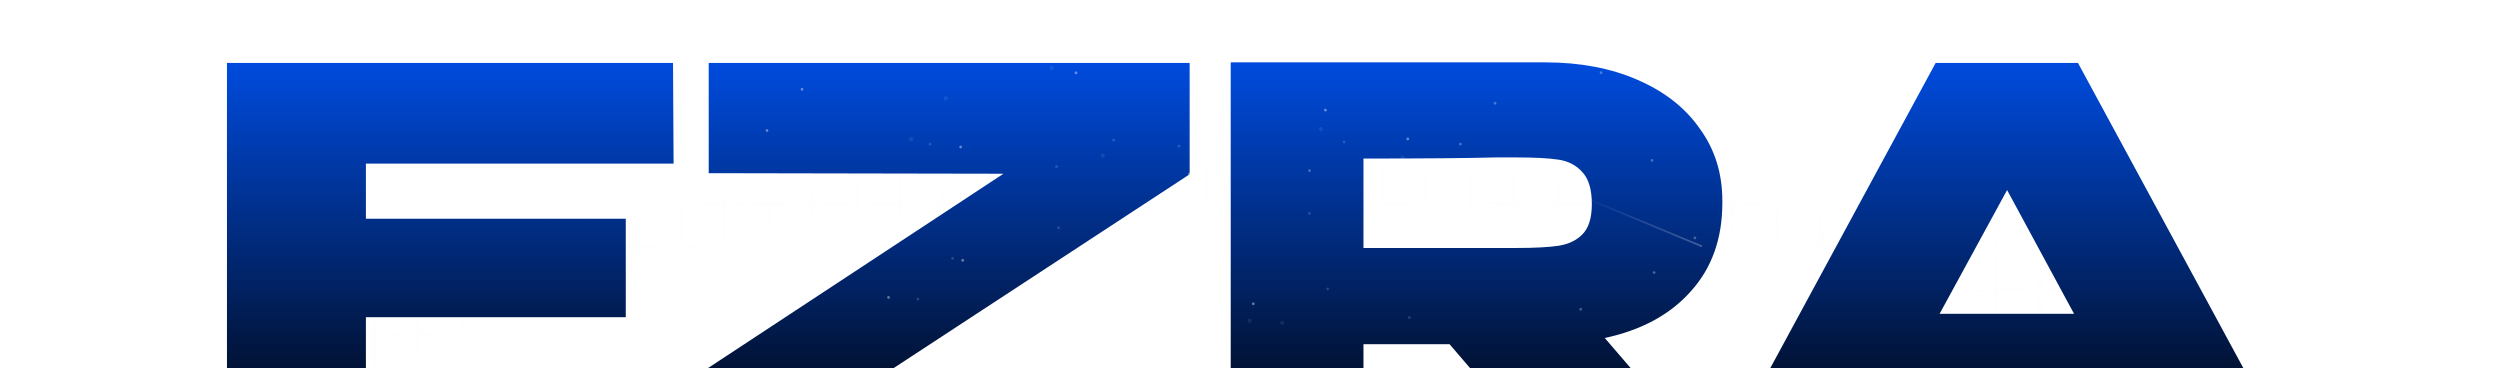 <svg width="1440" height="212" viewBox="0 0 1440 212" fill="none" xmlns="http://www.w3.org/2000/svg">
<g clip-path="url(#clip0_192_165)">
<g clip-path="url(#clip1_192_165)">
<mask id="mask0_192_165" style="mask-type:alpha" maskUnits="userSpaceOnUse" x="-88" y="-17" width="1592" height="377">
<path d="M13.526 -16.856V359.144" stroke="black" stroke-width="1.026"/>
<path d="M38.776 -16.856V359.144" stroke="black" stroke-width="1.026"/>
<path d="M64.026 -16.856V359.144" stroke="black" stroke-width="1.026"/>
<path d="M89.276 -16.856V359.144" stroke="black" stroke-width="1.026"/>
<path d="M114.526 -16.856V359.144" stroke="black" stroke-width="1.026"/>
<path d="M139.776 -16.856V359.144" stroke="black" stroke-width="1.026"/>
<path d="M165.026 -16.856V359.144" stroke="black" stroke-width="1.026"/>
<path d="M190.276 -16.856V359.144" stroke="black" stroke-width="1.026"/>
<path d="M215.526 -16.856V359.144" stroke="black" stroke-width="1.026"/>
<path d="M240.776 -16.856V359.144" stroke="black" stroke-width="1.026"/>
<path d="M266.026 -16.856V359.144" stroke="black" stroke-width="1.026"/>
<path d="M291.276 -16.856V359.144" stroke="black" stroke-width="1.026"/>
<path d="M316.526 -16.856V359.144" stroke="black" stroke-width="1.026"/>
<path d="M341.776 -16.856V359.144" stroke="black" stroke-width="1.026"/>
<path d="M367.026 -16.856V359.144" stroke="black" stroke-width="1.026"/>
<path d="M392.276 -16.856L392.277 359.144" stroke="black" stroke-width="1.026"/>
<path d="M417.526 -16.856L417.527 359.144" stroke="black" stroke-width="1.026"/>
<path d="M442.776 -16.856L442.777 359.144" stroke="black" stroke-width="1.026"/>
<path d="M468.026 -16.856V359.144" stroke="black" stroke-width="1.026"/>
<path d="M493.276 -16.856V359.144" stroke="black" stroke-width="1.026"/>
<path d="M518.526 -16.856V359.144" stroke="black" stroke-width="1.026"/>
<path d="M543.776 -16.856V359.144" stroke="black" stroke-width="1.026"/>
<path d="M569.026 -16.856V359.144" stroke="black" stroke-width="1.026"/>
<path d="M594.276 -16.856V359.144" stroke="black" stroke-width="1.026"/>
<path d="M619.526 -16.856V359.144" stroke="black" stroke-width="1.026"/>
<path d="M644.776 -16.856V359.144" stroke="black" stroke-width="1.026"/>
<path d="M670.026 -16.856V359.144" stroke="black" stroke-width="1.026"/>
<path d="M695.276 -16.856V359.144" stroke="black" stroke-width="1.026"/>
<path d="M720.526 -16.856V359.144" stroke="black" stroke-width="1.026"/>
<path d="M745.776 -16.856V359.144" stroke="black" stroke-width="1.026"/>
<path d="M771.026 -16.856V359.144" stroke="black" stroke-width="1.026"/>
<path d="M796.276 -16.856V359.144" stroke="black" stroke-width="1.026"/>
<path d="M821.526 -16.856V359.144" stroke="black" stroke-width="1.026"/>
<path d="M846.776 -16.856V359.144" stroke="black" stroke-width="1.026"/>
<path d="M872.026 -16.856V359.144" stroke="black" stroke-width="1.026"/>
<path d="M897.276 -16.856V359.144" stroke="black" stroke-width="1.026"/>
<path d="M922.526 -16.856V359.144" stroke="black" stroke-width="1.026"/>
<path d="M947.776 -16.856V359.144" stroke="black" stroke-width="1.026"/>
<path d="M973.026 -16.856V359.144" stroke="black" stroke-width="1.026"/>
<path d="M998.276 -16.856V359.144" stroke="black" stroke-width="1.026"/>
<path d="M1023.53 -16.856V359.144" stroke="black" stroke-width="1.026"/>
<path d="M1048.78 -16.856V359.144" stroke="black" stroke-width="1.026"/>
<path d="M1074.03 -16.856V359.144" stroke="black" stroke-width="1.026"/>
<path d="M1099.28 -16.856V359.144" stroke="black" stroke-width="1.026"/>
<path d="M1124.53 -16.856V359.144" stroke="black" stroke-width="1.026"/>
<path d="M1149.78 -16.856V359.144" stroke="black" stroke-width="1.026"/>
<path d="M1175.03 -16.856V359.144" stroke="black" stroke-width="1.026"/>
<path d="M1200.28 -16.856V359.144" stroke="black" stroke-width="1.026"/>
<path d="M1225.53 -16.856V359.144" stroke="black" stroke-width="1.026"/>
<path d="M1250.78 -16.856V359.144" stroke="black" stroke-width="1.026"/>
<path d="M1276.03 -16.856V359.144" stroke="black" stroke-width="1.026"/>
<path d="M1301.28 -16.856V359.144" stroke="black" stroke-width="1.026"/>
<path d="M1326.53 -16.856V359.144" stroke="black" stroke-width="1.026"/>
<path d="M1351.78 -16.856V359.144" stroke="black" stroke-width="1.026"/>
<path d="M1377.03 -16.856V359.144" stroke="black" stroke-width="1.026"/>
<path d="M1402.28 -16.856V359.144" stroke="black" stroke-width="1.026"/>
<path d="M1427.53 -16.856V359.144" stroke="black" stroke-width="1.026"/>
<path d="M670.026 -16.856V359.144" stroke="black" stroke-width="1.026"/>
<path d="M1365.98 17.144H75.073" stroke="black" stroke-width="1.026"/>
<path d="M1365.98 42.144H75.073" stroke="black" stroke-width="1.026"/>
<path d="M1365.98 67.144H75.073" stroke="black" stroke-width="1.026"/>
<path d="M1365.98 92.144H75.073" stroke="black" stroke-width="1.026"/>
<path d="M1365.98 117.144H75.073" stroke="black" stroke-width="1.026"/>
<path d="M1365.98 142.144H75.073" stroke="black" stroke-width="1.026"/>
<path d="M1365.98 167.144H75.073" stroke="black" stroke-width="1.026"/>
<path d="M1365.98 192.144H75.073" stroke="black" stroke-width="1.026"/>
</mask>
<g mask="url(#mask0_192_165)">
<path d="M1358.61 -44.856H63.5V331.144H1358.61V-44.856Z" fill="url(#paint0_radial_192_165)" fill-opacity="0.08"/>
</g>
</g>
<g clip-path="url(#clip2_192_165)">
<path d="M360.446 182.688H210.758V219.3L387.662 218.004V276H130.73V36.24H387.662L387.986 94.236H210.758V125.988H360.446V182.688ZM408.217 36.24H685.237V100.392L514.489 212.172L684.265 212.496V276H406.921V212.172H407.569L577.993 100.068L408.217 99.744V36.24ZM901.348 275.676L834.928 198.24H785.356V275.676H708.892V35.916H890.008C910.096 35.916 927.808 39.264 943.144 45.96C958.696 52.656 970.684 62.052 979.108 74.148C987.748 86.028 992.068 99.852 992.068 115.62V116.916C992.068 137.436 986.02 154.392 973.924 167.784C962.044 181.176 945.52 190.14 924.352 194.676L994.012 275.676H901.348ZM916.9 117.564C916.9 109.14 915.064 102.984 911.392 99.096C907.936 95.208 903.4 92.832 897.784 91.968C892.168 91.104 883.96 90.672 873.16 90.672H861.496C845.512 91.104 820.132 91.32 785.356 91.32V142.836H872.512H873.16C883.96 142.836 892.168 142.404 897.784 141.54C903.4 140.676 907.936 138.516 911.392 135.06C915.064 131.388 916.9 125.556 916.9 117.564ZM1326.84 276H1246.16L1223.81 234.852H1088.05L1065.69 276H985.019L1114.94 36.24H1196.91L1326.84 276ZM1156.09 109.464L1117.21 180.744H1194.65L1156.09 109.464Z" fill="url(#paint1_linear_192_165)"/>
</g>
<g opacity="0.4">
<g clip-path="url(#clip3_192_165)">
<g clip-path="url(#clip4_192_165)">
<path d="M633.99 89.596C633.99 88.936 634.526 88.4 635.186 88.4C635.846 88.4 636.382 88.936 636.382 89.596C636.382 90.257 635.846 90.792 635.186 90.792C634.526 90.792 633.99 90.257 633.99 89.596Z" fill="white" fill-opacity="0.2"/>
<path d="M543.554 56.702C543.554 56.041 544.089 55.506 544.749 55.506C545.41 55.506 545.945 56.041 545.945 56.702C545.945 57.362 545.41 57.898 544.749 57.898C544.089 57.898 543.554 57.362 543.554 56.702Z" fill="white" fill-opacity="0.2"/>
<path d="M749.089 30.855C749.089 30.195 749.624 29.659 750.285 29.659C750.945 29.659 751.48 30.195 751.48 30.855C751.48 31.516 750.945 32.051 750.285 32.051C749.624 32.051 749.089 31.516 749.089 30.855Z" fill="white" fill-opacity="0.2"/>
<path d="M603.452 3.835C603.452 3.174 603.988 2.639 604.648 2.639C605.309 2.639 605.844 3.174 605.844 3.835C605.844 4.495 605.309 5.031 604.648 5.031C603.988 5.031 603.452 4.495 603.452 3.835Z" fill="white" fill-opacity="0.2"/>
<path d="M592.882 175.358C592.882 174.698 593.418 174.162 594.078 174.162C594.738 174.162 595.274 174.698 595.274 175.358C595.274 176.019 594.738 176.554 594.078 176.554C593.418 176.554 592.882 176.019 592.882 175.358Z" fill="white" fill-opacity="0.2"/>
<path d="M523.588 80.198C523.588 79.537 524.123 79.002 524.783 79.002C525.444 79.002 525.979 79.537 525.979 80.198C525.979 80.858 525.444 81.394 524.783 81.394C524.123 81.394 523.588 80.858 523.588 80.198Z" fill="white" fill-opacity="0.2"/>
<path d="M699.761 47.303C699.761 46.643 700.296 46.107 700.957 46.107C701.617 46.107 702.152 46.643 702.152 47.303C702.152 47.964 701.617 48.499 700.957 48.499C700.296 48.499 699.761 47.964 699.761 47.303Z" fill="white" fill-opacity="0.2"/>
<path d="M737.345 185.932C737.345 185.272 737.88 184.736 738.54 184.736C739.201 184.736 739.736 185.272 739.736 185.932C739.736 186.593 739.201 187.128 738.54 187.128C737.88 187.128 737.345 186.593 737.345 185.932Z" fill="white" fill-opacity="0.2"/>
<path d="M635.164 154.212C635.164 153.551 635.699 153.016 636.359 153.016C637.02 153.016 637.555 153.551 637.555 154.212C637.555 154.873 637.02 155.408 636.359 155.408C635.699 155.408 635.164 154.873 635.164 154.212Z" fill="white" fill-opacity="0.2"/>
<path d="M891.203 2.66C891.203 2 891.738 1.464 892.398 1.464C893.059 1.464 893.594 2 893.594 2.66C893.594 3.321 893.059 3.856 892.398 3.856C891.738 3.856 891.203 3.321 891.203 2.66Z" fill="white" fill-opacity="0.2"/>
<path d="M806.639 90.771C806.639 90.11 807.175 89.575 807.835 89.575C808.496 89.575 809.031 90.11 809.031 90.771C809.031 91.431 808.496 91.967 807.835 91.967C807.175 91.967 806.639 91.431 806.639 90.771Z" fill="white" fill-opacity="0.2"/>
<path d="M658.654 134.239C658.654 133.579 659.189 133.043 659.85 133.043C660.51 133.043 661.045 133.579 661.045 134.239C661.045 134.9 660.51 135.436 659.85 135.436C659.189 135.436 658.654 134.9 658.654 134.239Z" fill="white" fill-opacity="0.2"/>
<path d="M444.897 10.883C444.897 10.223 445.432 9.687 446.093 9.687C446.753 9.687 447.288 10.223 447.288 10.883C447.288 11.544 446.753 12.079 446.093 12.079C445.432 12.079 444.897 11.544 444.897 10.883Z" fill="white" fill-opacity="0.2"/>
<path d="M817.209 9.709C817.209 9.048 817.744 8.513 818.404 8.513C819.065 8.513 819.6 9.048 819.6 9.709C819.6 10.369 819.065 10.905 818.404 10.905C817.744 10.905 817.209 10.369 817.209 9.709Z" fill="white" fill-opacity="0.2"/>
<path d="M682.143 110.743C682.143 110.083 682.679 109.547 683.339 109.547C683.999 109.547 684.535 110.083 684.535 110.743C684.535 111.404 683.999 111.939 683.339 111.939C682.679 111.939 682.143 111.404 682.143 110.743Z" fill="white" fill-opacity="0.2"/>
<path d="M604.627 39.079C604.627 38.419 605.162 37.883 605.822 37.883C606.483 37.883 607.018 38.419 607.018 39.079C607.018 39.74 606.483 40.275 605.822 40.275C605.162 40.275 604.627 39.74 604.627 39.079Z" fill="white" fill-opacity="0.2"/>
<path d="M759.659 74.324C759.659 73.663 760.194 73.128 760.855 73.128C761.515 73.128 762.05 73.663 762.05 74.324C762.05 74.984 761.515 75.52 760.855 75.52C760.194 75.52 759.659 74.984 759.659 74.324Z" fill="white" fill-opacity="0.2"/>
<path d="M718.553 184.757C718.553 184.096 719.088 183.561 719.748 183.561C720.409 183.561 720.944 184.096 720.944 184.757C720.944 185.417 720.409 185.953 719.748 185.953C719.088 185.953 718.553 185.417 718.553 184.757Z" fill="white" fill-opacity="0.2"/>
<path d="M552.538 84.669C552.538 84.229 552.895 83.872 553.335 83.872C553.775 83.872 554.132 84.229 554.132 84.669C554.132 85.11 553.775 85.467 553.335 85.467C552.895 85.467 552.538 85.11 552.538 84.669Z" fill="white"/>
<path d="M461.173 51.436C461.173 50.996 461.53 50.639 461.97 50.639C462.41 50.639 462.767 50.996 462.767 51.436C462.767 51.877 462.41 52.234 461.97 52.234C461.53 52.234 461.173 51.877 461.173 51.436Z" fill="white"/>
<path d="M668.821 25.324C668.821 24.884 669.178 24.527 669.618 24.527C670.058 24.527 670.415 24.884 670.415 25.324C670.415 25.765 670.058 26.122 669.618 26.122C669.178 26.122 668.821 25.765 668.821 25.324Z" fill="white"/>
<path d="M511.008 171.313C511.008 170.873 511.365 170.516 511.805 170.516C512.245 170.516 512.602 170.873 512.602 171.313C512.602 171.754 512.245 172.111 511.805 172.111C511.365 172.111 511.008 171.754 511.008 171.313Z" fill="white"/>
<path d="M441 75.173C441 74.733 441.357 74.376 441.797 74.376C442.237 74.376 442.594 74.733 442.594 75.173C442.594 75.614 442.237 75.971 441.797 75.971C441.357 75.971 441 75.614 441 75.173Z" fill="white"/>
<path d="M618.986 41.941C618.986 41.501 619.343 41.144 619.783 41.144C620.223 41.144 620.58 41.501 620.58 41.941C620.58 42.382 620.223 42.739 619.783 42.739C619.343 42.739 618.986 42.382 618.986 41.941Z" fill="white"/>
<path d="M656.955 181.994C656.955 181.554 657.312 181.197 657.752 181.197C658.192 181.197 658.549 181.554 658.549 181.994C658.549 182.435 658.192 182.792 657.752 182.792C657.312 182.792 656.955 182.435 656.955 181.994Z" fill="white"/>
<path d="M553.724 149.948C553.724 149.508 554.081 149.151 554.521 149.151C554.961 149.151 555.318 149.508 555.318 149.948C555.318 150.389 554.961 150.746 554.521 150.746C554.081 150.746 553.724 150.389 553.724 149.948Z" fill="white"/>
<path d="M810.07 80.03C810.07 79.59 810.427 79.233 810.867 79.233C811.307 79.233 811.664 79.59 811.664 80.03C811.664 80.471 811.307 80.828 810.867 80.828C810.427 80.828 810.07 80.471 810.07 80.03Z" fill="white"/>
<path d="M660.564 123.946C660.564 123.506 660.921 123.149 661.361 123.149C661.801 123.149 662.158 123.506 662.158 123.946C662.158 124.387 661.801 124.744 661.361 124.744C660.921 124.744 660.564 124.387 660.564 123.946Z" fill="white"/>
<path d="M444.608 -0.679C444.608 -1.119 444.965 -1.476 445.405 -1.476C445.845 -1.476 446.202 -1.119 446.202 -0.679C446.202 -0.238 445.845 0.119 445.405 0.119C444.965 0.119 444.608 -0.238 444.608 -0.679Z" fill="white"/>
<path d="M684.294 100.207C684.294 99.767 684.651 99.41 685.091 99.41C685.531 99.41 685.888 99.767 685.888 100.207C685.888 100.648 685.531 101.005 685.091 101.005C684.651 101.005 684.294 100.648 684.294 100.207Z" fill="white"/>
<path d="M605.98 27.806C605.98 27.366 606.337 27.009 606.777 27.009C607.217 27.009 607.574 27.366 607.574 27.806C607.574 28.247 607.217 28.604 606.777 28.604C606.337 28.604 605.98 28.247 605.98 27.806Z" fill="white"/>
<path d="M762.607 63.414C762.607 62.974 762.964 62.617 763.404 62.617C763.844 62.617 764.201 62.974 764.201 63.414C764.201 63.855 763.844 64.212 763.404 64.212C762.964 64.212 762.607 63.855 762.607 63.414Z" fill="white"/>
<path d="M721.078 174.982C721.078 174.542 721.435 174.185 721.875 174.185C722.315 174.185 722.672 174.542 722.672 174.982C722.672 175.423 722.315 175.78 721.875 175.78C721.435 175.78 721.078 175.423 721.078 174.982Z" fill="white"/>
<path d="M638.315 181.692C638.315 181.252 638.672 180.895 639.112 180.895C639.552 180.895 639.909 181.252 639.909 181.692C639.909 182.133 639.552 182.49 639.112 182.49C638.672 182.49 638.315 182.133 638.315 181.692Z" fill="white" fill-opacity="0.4"/>
<path d="M547.879 148.797C547.879 148.357 548.236 148 548.676 148C549.116 148 549.473 148.357 549.473 148.797C549.473 149.238 549.116 149.595 548.676 149.595C548.236 149.595 547.879 149.238 547.879 148.797Z" fill="white" fill-opacity="0.4"/>
<path d="M753.414 122.951C753.414 122.511 753.771 122.154 754.211 122.154C754.651 122.154 755.008 122.511 755.008 122.951C755.008 123.392 754.651 123.749 754.211 123.749C753.771 123.749 753.414 123.392 753.414 122.951Z" fill="white" fill-opacity="0.4"/>
<path d="M607.778 95.93C607.778 95.49 608.135 95.133 608.575 95.133C609.015 95.133 609.372 95.49 609.372 95.93C609.372 96.371 609.015 96.728 608.575 96.728C608.135 96.728 607.778 96.371 607.778 95.93Z" fill="white" fill-opacity="0.4"/>
<path d="M527.912 172.294C527.912 171.854 528.269 171.497 528.709 171.497C529.149 171.497 529.506 171.854 529.506 172.294C529.506 172.735 529.149 173.092 528.709 173.092C528.269 173.092 527.912 172.735 527.912 172.294Z" fill="white" fill-opacity="0.4"/>
<path d="M704.086 139.399C704.086 138.959 704.443 138.602 704.883 138.602C705.323 138.602 705.68 138.959 705.68 139.399C705.68 139.84 705.323 140.197 704.883 140.197C704.443 140.197 704.086 139.84 704.086 139.399Z" fill="white" fill-opacity="0.4"/>
<path d="M678.247 84.182C678.247 83.742 678.604 83.385 679.044 83.385C679.484 83.385 679.841 83.742 679.841 84.182C679.841 84.623 679.484 84.98 679.044 84.98C678.604 84.98 678.247 84.623 678.247 84.182Z" fill="white" fill-opacity="0.4"/>
<path d="M895.527 94.755C895.527 94.315 895.884 93.958 896.324 93.958C896.764 93.958 897.121 94.315 897.121 94.755C897.121 95.196 896.764 95.553 896.324 95.553C895.884 95.553 895.527 95.196 895.527 94.755Z" fill="white" fill-opacity="0.4"/>
<path d="M810.964 182.867C810.964 182.427 811.321 182.07 811.761 182.07C812.201 182.07 812.558 182.427 812.558 182.867C812.558 183.308 812.201 183.665 811.761 183.665C811.321 183.665 810.964 183.308 810.964 182.867Z" fill="white" fill-opacity="0.4"/>
<path d="M449.221 102.979C449.221 102.539 449.578 102.182 450.018 102.182C450.458 102.182 450.815 102.539 450.815 102.979C450.815 103.42 450.458 103.777 450.018 103.777C449.578 103.777 449.221 103.42 449.221 102.979Z" fill="white" fill-opacity="0.4"/>
<path d="M534.96 83.007C534.96 82.567 535.317 82.21 535.757 82.21C536.197 82.21 536.554 82.567 536.554 83.007C536.554 83.448 536.197 83.805 535.757 83.805C535.317 83.805 534.96 83.448 534.96 83.007Z" fill="white" fill-opacity="0.4"/>
<path d="M441 187.566C441 187.126 441.357 186.769 441.797 186.769C442.237 186.769 442.594 187.126 442.594 187.566C442.594 188.007 442.237 188.364 441.797 188.364C441.357 188.364 441 188.007 441 187.566Z" fill="white" fill-opacity="0.4"/>
<path d="M821.534 101.805C821.534 101.365 821.891 101.008 822.331 101.008C822.771 101.008 823.128 101.365 823.128 101.805C823.128 102.246 822.771 102.603 822.331 102.603C821.891 102.603 821.534 102.246 821.534 101.805Z" fill="white" fill-opacity="0.4"/>
<path d="M773.38 81.832C773.38 81.392 773.737 81.035 774.177 81.035C774.617 81.035 774.974 81.392 774.974 81.832C774.974 82.273 774.617 82.63 774.177 82.63C773.737 82.63 773.38 82.273 773.38 81.832Z" fill="white" fill-opacity="0.4"/>
<path d="M686.469 202.839C686.469 202.399 686.826 202.042 687.266 202.042C687.706 202.042 688.063 202.399 688.063 202.839C688.063 203.28 687.706 203.637 687.266 203.637C686.826 203.637 686.469 203.28 686.469 202.839Z" fill="white" fill-opacity="0.4"/>
<path d="M608.951 131.175C608.951 130.735 609.308 130.378 609.748 130.378C610.188 130.378 610.545 130.735 610.545 131.175C610.545 131.616 610.188 131.973 609.748 131.973C609.308 131.973 608.951 131.616 608.951 131.175Z" fill="white" fill-opacity="0.4"/>
<path d="M640.663 80.658C640.663 80.218 641.02 79.861 641.46 79.861C641.9 79.861 642.257 80.218 642.257 80.658C642.257 81.099 641.9 81.456 641.46 81.456C641.02 81.456 640.663 81.099 640.663 80.658Z" fill="white" fill-opacity="0.4"/>
<path d="M763.984 166.419C763.984 165.979 764.341 165.622 764.781 165.622C765.221 165.622 765.578 165.979 765.578 166.419C765.578 166.86 765.221 167.217 764.781 167.217C764.341 167.217 763.984 166.86 763.984 166.419Z" fill="white" fill-opacity="0.4"/>
<path d="M950.795 92.387C950.795 91.947 951.152 91.59 951.592 91.59C952.032 91.59 952.389 91.947 952.389 92.387C952.389 92.828 952.032 93.185 951.592 93.185C951.152 93.185 950.795 92.828 950.795 92.387Z" fill="white" fill-opacity="0.7"/>
<path d="M860.359 59.493C860.359 59.052 860.716 58.695 861.156 58.695C861.596 58.695 861.953 59.052 861.953 59.493C861.953 59.933 861.596 60.29 861.156 60.29C860.716 60.29 860.359 59.933 860.359 59.493Z" fill="white" fill-opacity="0.7"/>
<path d="M920.258 6.625C920.258 6.185 920.615 5.828 921.055 5.828C921.495 5.828 921.852 6.185 921.852 6.625C921.852 7.066 921.495 7.423 921.055 7.423C920.615 7.423 920.258 7.066 920.258 6.625Z" fill="white" fill-opacity="0.7"/>
<path d="M909.688 178.149C909.688 177.709 910.045 177.352 910.485 177.352C910.925 177.352 911.282 177.709 911.282 178.149C911.282 178.589 910.925 178.946 910.485 178.946C910.045 178.946 909.688 178.589 909.688 178.149Z" fill="white" fill-opacity="0.7"/>
<path d="M840.392 82.989C840.392 82.548 840.749 82.191 841.189 82.191C841.629 82.191 841.986 82.548 841.986 82.989C841.986 83.429 841.629 83.786 841.189 83.786C840.749 83.786 840.392 83.429 840.392 82.989Z" fill="white" fill-opacity="0.7"/>
<path d="M951.969 157.003C951.969 156.562 952.326 156.205 952.766 156.205C953.206 156.205 953.563 156.562 953.563 157.003C953.563 157.443 953.206 157.8 952.766 157.8C952.326 157.8 951.969 157.443 951.969 157.003Z" fill="white" fill-opacity="0.7"/>
<path d="M975.459 137.03C975.459 136.59 975.816 136.233 976.256 136.233C976.697 136.233 977.053 136.59 977.053 137.03C977.053 137.471 976.697 137.828 976.256 137.828C975.816 137.828 975.459 137.471 975.459 137.03Z" fill="white" fill-opacity="0.7"/>
<path d="M761.701 13.674C761.701 13.234 762.058 12.877 762.498 12.877C762.939 12.877 763.296 13.234 763.296 13.674C763.296 14.115 762.939 14.472 762.498 14.472C762.058 14.472 761.701 14.115 761.701 13.674Z" fill="white" fill-opacity="0.7"/>
<path d="M753.48 98.261C753.48 97.821 753.837 97.464 754.278 97.464C754.718 97.464 755.075 97.821 755.075 98.261C755.075 98.702 754.718 99.059 754.278 99.059C753.837 99.059 753.48 98.702 753.48 98.261Z" fill="white" fill-opacity="0.7"/>
<path d="M998.949 113.534C998.949 113.094 999.305 112.737 999.746 112.737C1000.19 112.737 1000.54 113.094 1000.54 113.534C1000.54 113.975 1000.19 114.332 999.746 114.332C999.305 114.332 998.949 113.975 998.949 113.534Z" fill="white" fill-opacity="0.7"/>
<path d="M921.431 41.87C921.431 41.43 921.788 41.073 922.228 41.073C922.669 41.073 923.025 41.43 923.025 41.87C923.025 42.31 922.669 42.667 922.228 42.667C921.788 42.667 921.431 42.31 921.431 41.87Z" fill="white" fill-opacity="0.7"/>
</g>
</g>
</g>
<g opacity="0.202">
<rect x="932.68" y="185.55" width="107.98" height="1.08" rx="0.54" transform="rotate(22.6 932.68 185.55)" fill="url(#paint2_linear_192_165)"/>
</g>
<g opacity="0.417">
<rect x="909.76" y="112" width="76.67" height="1" rx="0.5" transform="rotate(22.6 909.76 112)" fill="url(#paint3_linear_192_165)"/>
<g filter="url(#filter0_d_192_165)">
<rect x="979.12" y="140.87" width="1.538" height="1" rx="0.5" transform="rotate(22.6 979.12 140.87)" fill="white" fill-opacity="0.2" shape-rendering="crispEdges"/>
</g>
</g>
</g>
<defs>
<filter id="filter0_d_192_165" x="971.735" y="133.87" width="15.804" height="15.514" filterUnits="userSpaceOnUse" color-interpolation-filters="sRGB">
<feFlood flood-opacity="0" result="BackgroundImageFix"/>
<feColorMatrix in="SourceAlpha" type="matrix" values="0 0 0 0 0 0 0 0 0 0 0 0 0 0 0 0 0 0 127 0" result="hardAlpha"/>
<feMorphology radius="1" operator="dilate" in="SourceAlpha" result="effect1_dropShadow_192_165"/>
<feOffset/>
<feGaussianBlur stdDeviation="3"/>
<feComposite in2="hardAlpha" operator="out"/>
<feColorMatrix type="matrix" values="0 0 0 0 1 0 0 0 0 1 0 0 0 0 1 0 0 0 0.6 0"/>
<feBlend mode="normal" in2="BackgroundImageFix" result="effect1_dropShadow_192_165"/>
<feBlend mode="normal" in="SourceGraphic" in2="effect1_dropShadow_192_165" result="shape"/>
</filter>
<radialGradient id="paint0_radial_192_165" cx="0" cy="0" r="1" gradientUnits="userSpaceOnUse" gradientTransform="translate(711 215.5) scale(580 126.754)">
<stop offset="0.749" stop-color="white"/>
<stop offset="1" stop-color="#999999" stop-opacity="0"/>
</radialGradient>
<linearGradient id="paint1_linear_192_165" x1="715" y1="37" x2="715" y2="217" gradientUnits="userSpaceOnUse">
<stop stop-color="#004BDD"/>
<stop offset="1" stop-color="#011131"/>
</linearGradient>
<linearGradient id="paint2_linear_192_165" x1="1040.66" y1="186.09" x2="932.68" y2="186.09" gradientUnits="userSpaceOnUse">
<stop stop-color="white" stop-opacity="0.6"/>
<stop offset="1" stop-color="white" stop-opacity="0"/>
</linearGradient>
<linearGradient id="paint3_linear_192_165" x1="986.43" y1="112.5" x2="909.76" y2="112.5" gradientUnits="userSpaceOnUse">
<stop stop-color="white" stop-opacity="0.6"/>
<stop offset="1" stop-color="white" stop-opacity="0"/>
</linearGradient>
<clipPath id="clip0_192_165">
<rect width="1440" height="212" fill="white"/>
</clipPath>
<clipPath id="clip1_192_165">
<rect width="1616" height="377" fill="white" transform="translate(-88 -16.9)"/>
</clipPath>
<clipPath id="clip2_192_165">
<rect width="1330" height="342" fill="white" transform="translate(55 -62)"/>
</clipPath>
<clipPath id="clip3_192_165">
<rect width="558" height="303" fill="white" transform="translate(441 -23)"/>
</clipPath>
<clipPath id="clip4_192_165">
<rect width="558" height="303" fill="white" transform="translate(441 -23)"/>
</clipPath>
</defs>
</svg>
